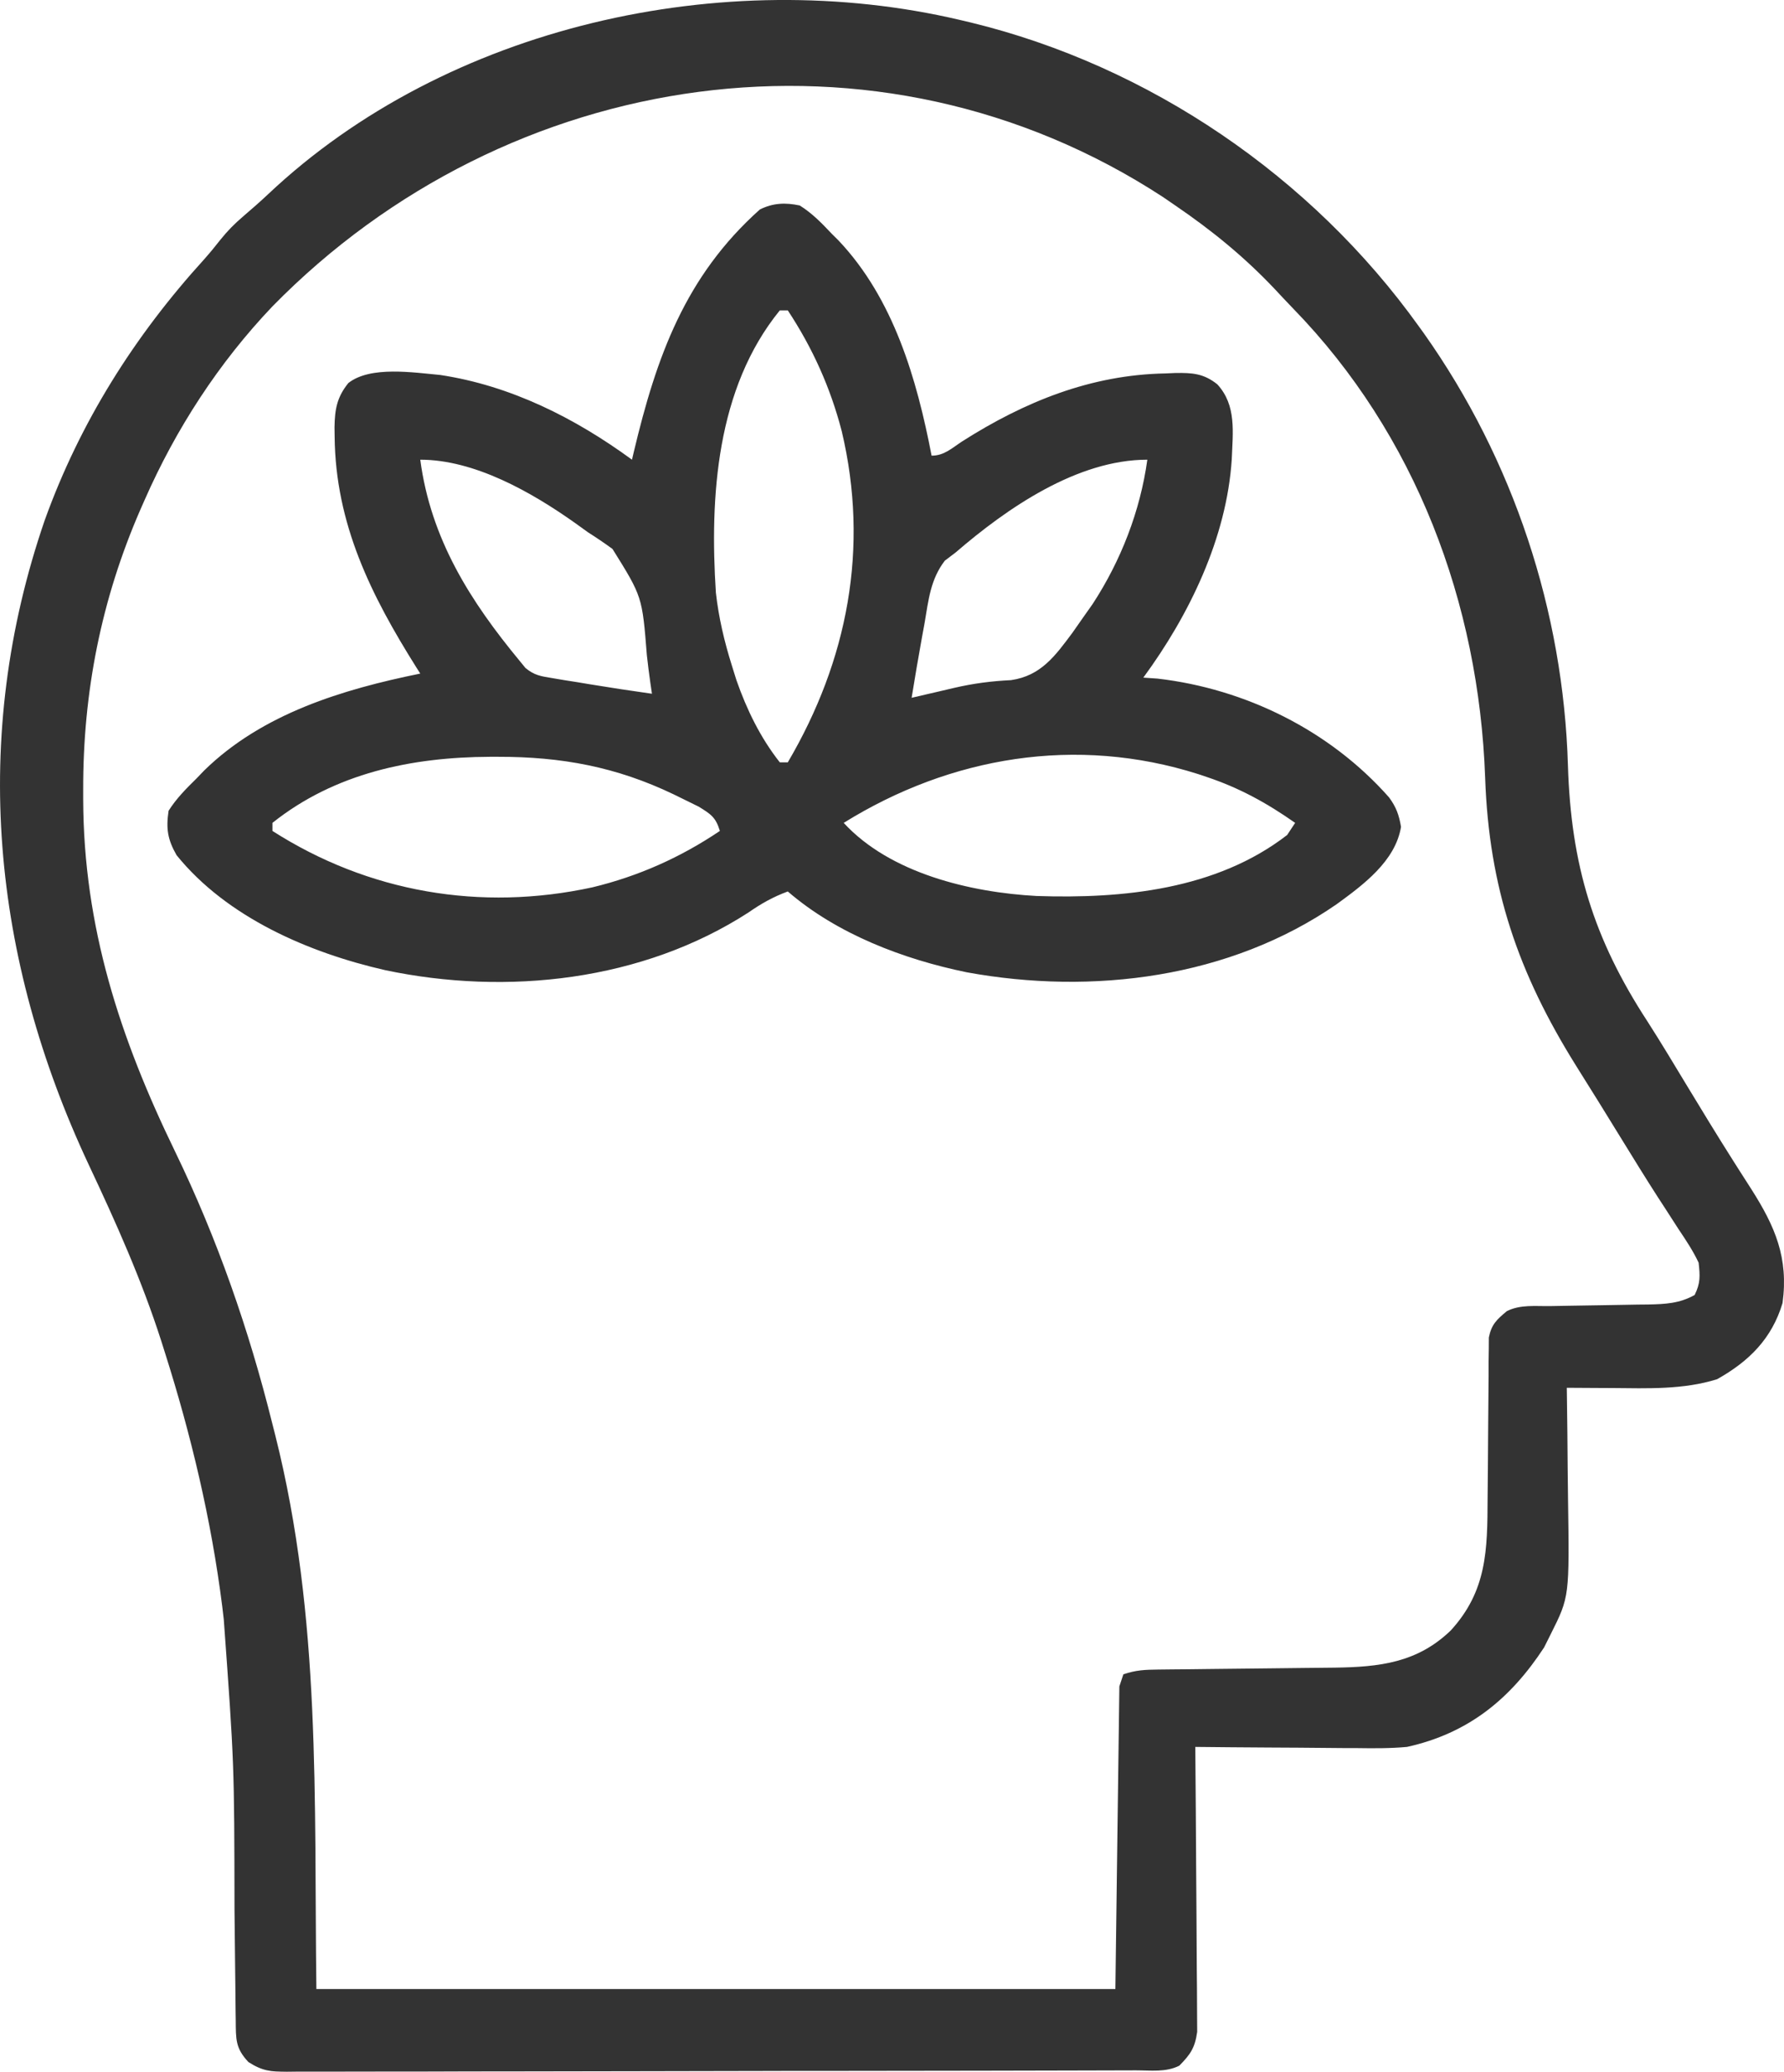 <svg xmlns="http://www.w3.org/2000/svg" fill="none" viewBox="0 0 56 65" height="65" width="56">
<g opacity="0.8">
<path fill="black" d="M30.121 0.623C30.234 0.65 30.348 0.676 30.465 0.704C36.068 2.064 41.167 5.533 44.542 10.245C44.595 10.319 44.648 10.392 44.703 10.468C47.501 14.423 49.075 19.169 49.218 24.023C49.315 27.138 50.02 29.45 51.717 32.05C52.139 32.707 52.54 33.377 52.944 34.045C53.421 34.832 53.899 35.618 54.392 36.395C54.46 36.503 54.529 36.61 54.599 36.721C54.724 36.917 54.849 37.113 54.975 37.308C55.72 38.478 56.147 39.462 55.954 40.881C55.618 42.003 54.896 42.712 53.9 43.27C52.837 43.603 51.712 43.556 50.608 43.547C50.471 43.547 50.333 43.546 50.191 43.545C49.855 43.544 49.518 43.542 49.182 43.539C49.183 43.614 49.184 43.688 49.185 43.765C49.197 44.545 49.204 45.326 49.21 46.106C49.212 46.397 49.215 46.687 49.22 46.978C49.266 50.094 49.266 50.094 48.681 51.262C48.611 51.401 48.542 51.54 48.47 51.684C47.409 53.307 46.086 54.382 44.166 54.806C43.64 54.854 43.118 54.851 42.59 54.843C42.371 54.843 42.371 54.843 42.148 54.842C41.687 54.84 41.226 54.835 40.764 54.83C40.45 54.828 40.136 54.827 39.821 54.825C39.054 54.821 38.287 54.814 37.52 54.806C37.521 54.922 37.522 55.038 37.523 55.158C37.533 56.251 37.541 57.344 37.546 58.438C37.548 59 37.552 59.562 37.558 60.124C37.563 60.667 37.566 61.209 37.567 61.752C37.568 61.959 37.57 62.166 37.573 62.373C37.576 62.663 37.577 62.953 37.577 63.243C37.578 63.408 37.579 63.573 37.58 63.743C37.51 64.246 37.37 64.451 37.018 64.807C36.596 65.02 36.12 64.953 35.656 64.953C35.539 64.953 35.423 64.954 35.303 64.954C34.91 64.956 34.517 64.956 34.124 64.957C33.843 64.957 33.563 64.958 33.282 64.959C32.518 64.961 31.753 64.963 30.989 64.964C30.512 64.964 30.035 64.965 29.558 64.966C28.237 64.968 26.916 64.97 25.596 64.971C25.253 64.971 24.91 64.971 24.567 64.971C24.482 64.972 24.397 64.972 24.309 64.972C22.928 64.973 21.548 64.976 20.167 64.98C18.75 64.984 17.334 64.986 15.917 64.987C15.121 64.987 14.325 64.988 13.53 64.992C12.781 64.994 12.033 64.995 11.284 64.994C11.009 64.994 10.734 64.994 10.46 64.996C10.085 64.998 9.71 64.998 9.335 64.996C9.226 64.997 9.116 64.999 9.004 65C8.493 64.995 8.239 64.975 7.798 64.693C7.385 64.253 7.406 63.974 7.4 63.379C7.399 63.297 7.398 63.215 7.396 63.131C7.394 62.952 7.392 62.774 7.391 62.596C7.388 62.31 7.385 62.025 7.381 61.74C7.374 61.13 7.367 60.52 7.361 59.91C7.354 55.348 7.354 55.348 7.024 50.803C7.008 50.669 6.992 50.534 6.976 50.396C6.632 47.674 5.997 45.01 5.166 42.4C5.131 42.289 5.096 42.179 5.06 42.065C4.446 40.153 3.638 38.351 2.784 36.538C-0.248 30.071 -0.948 23.151 1.404 16.321C2.509 13.249 4.223 10.537 6.41 8.134C6.589 7.932 6.761 7.724 6.926 7.512C7.148 7.236 7.367 7.016 7.635 6.787C7.9 6.559 8.163 6.332 8.417 6.092C14.034 0.795 22.722 -1.112 30.121 0.623ZM8.552 9.612C6.867 11.381 5.525 13.448 4.539 15.688C4.497 15.784 4.454 15.881 4.41 15.98C3.181 18.796 2.603 21.713 2.611 24.787C2.611 24.884 2.611 24.98 2.611 25.079C2.624 29.084 3.764 32.563 5.497 36.13C6.824 38.869 7.817 41.724 8.552 44.679C8.581 44.794 8.611 44.91 8.641 45.029C10.086 50.77 9.855 56.423 9.931 62.402C18.208 62.402 26.484 62.402 35.012 62.402C35.053 59.269 35.094 56.136 35.137 52.907C35.178 52.782 35.22 52.657 35.263 52.528C35.657 52.395 35.94 52.383 36.354 52.379C36.501 52.377 36.648 52.376 36.8 52.374C37.038 52.372 37.038 52.372 37.282 52.37C37.532 52.367 37.782 52.364 38.033 52.361C38.65 52.353 39.267 52.346 39.884 52.341C40.23 52.337 40.575 52.334 40.921 52.329C41.247 52.325 41.572 52.321 41.897 52.319C43.304 52.299 44.487 52.166 45.539 51.153C46.676 49.911 46.69 48.63 46.696 47.011C46.699 46.699 46.702 46.387 46.705 46.075C46.71 45.585 46.713 45.095 46.715 44.605C46.717 44.13 46.722 43.656 46.727 43.182C46.727 43.035 46.727 42.888 46.727 42.737C46.729 42.6 46.731 42.464 46.733 42.323C46.734 42.203 46.734 42.083 46.735 41.96C46.818 41.548 46.984 41.398 47.301 41.134C47.72 40.923 48.191 40.982 48.652 40.976C48.877 40.972 49.101 40.968 49.326 40.964C49.681 40.958 50.036 40.952 50.391 40.947C50.734 40.942 51.076 40.935 51.418 40.929C51.577 40.927 51.577 40.927 51.739 40.926C52.272 40.914 52.716 40.895 53.195 40.628C53.379 40.255 53.366 40.032 53.32 39.615C53.144 39.238 52.916 38.9 52.685 38.555C52.547 38.34 52.408 38.125 52.269 37.91C52.195 37.796 52.121 37.683 52.045 37.566C51.649 36.951 51.266 36.328 50.883 35.706C50.724 35.449 50.565 35.191 50.406 34.933C50.288 34.743 50.288 34.743 50.169 34.549C49.94 34.18 49.71 33.812 49.479 33.445C47.657 30.532 46.739 27.857 46.619 24.4C46.423 18.916 44.434 13.628 40.596 9.684C40.399 9.48 40.206 9.274 40.013 9.067C39.06 8.059 38.036 7.225 36.893 6.447C36.764 6.359 36.636 6.271 36.504 6.18C27.537 0.332 15.926 2.09 8.552 9.612Z"></path>
<path fill="black" d="M25.105 6.447C25.494 6.691 25.794 6.999 26.108 7.333C26.182 7.406 26.255 7.479 26.331 7.555C28.051 9.378 28.779 11.888 29.243 14.296C29.638 14.296 29.879 14.059 30.207 13.845C32.161 12.602 34.248 11.757 36.579 11.716C36.683 11.712 36.787 11.707 36.894 11.702C37.428 11.694 37.786 11.716 38.213 12.059C38.819 12.719 38.697 13.562 38.665 14.412C38.505 16.877 37.331 19.296 35.889 21.259C36.037 21.269 36.184 21.279 36.336 21.29C39.096 21.609 41.748 22.917 43.603 25.017C43.827 25.321 43.916 25.569 43.978 25.942C43.8 27.02 42.787 27.764 41.956 28.369C38.6 30.687 34.291 31.224 30.348 30.504C28.365 30.097 26.282 29.309 24.729 27.968C24.27 28.137 23.899 28.346 23.498 28.625C20.168 30.778 15.915 31.244 12.088 30.436C9.701 29.892 7.125 28.786 5.542 26.829C5.264 26.34 5.207 26.004 5.292 25.436C5.537 25.049 5.844 24.742 6.169 24.423C6.288 24.3 6.288 24.3 6.408 24.174C8.234 22.387 10.758 21.627 13.192 21.132C13.135 21.042 13.135 21.042 13.077 20.951C11.647 18.679 10.53 16.439 10.504 13.694C10.502 13.599 10.501 13.504 10.5 13.406C10.509 12.841 10.577 12.459 10.935 12.017C11.63 11.471 12.983 11.689 13.819 11.764C16.029 12.098 18.044 13.11 19.838 14.422C19.856 14.345 19.875 14.267 19.893 14.187C20.606 11.191 21.506 8.668 23.851 6.573C24.266 6.364 24.66 6.352 25.105 6.447ZM24.478 9.738C22.486 12.184 22.276 15.585 22.472 18.6C22.561 19.382 22.737 20.129 22.973 20.879C23.02 21.029 23.067 21.179 23.115 21.334C23.439 22.262 23.868 23.143 24.478 23.917C24.561 23.917 24.643 23.917 24.729 23.917C26.608 20.721 27.293 17.196 26.422 13.527C26.067 12.159 25.505 10.914 24.729 9.738C24.646 9.738 24.563 9.738 24.478 9.738ZM13.192 14.422C13.523 16.913 14.763 18.864 16.327 20.752C16.382 20.82 16.438 20.887 16.494 20.956C16.77 21.188 16.987 21.218 17.34 21.275C17.465 21.296 17.59 21.317 17.719 21.339C17.914 21.37 17.914 21.37 18.114 21.401C18.242 21.422 18.371 21.444 18.503 21.466C19.156 21.573 19.81 21.673 20.465 21.765C20.448 21.648 20.431 21.532 20.413 21.411C20.372 21.125 20.336 20.84 20.305 20.553C20.16 18.718 20.16 18.718 19.227 17.223C18.977 17.04 18.72 16.866 18.459 16.701C18.322 16.603 18.185 16.505 18.049 16.406C16.683 15.439 14.898 14.422 13.192 14.422ZM29.996 17.334C29.884 17.419 29.773 17.503 29.658 17.59C29.208 18.177 29.146 18.822 29.024 19.541C28.985 19.754 28.985 19.754 28.945 19.971C28.828 20.61 28.721 21.25 28.616 21.892C28.832 21.841 28.832 21.841 29.053 21.79C29.146 21.768 29.24 21.747 29.336 21.725C29.542 21.677 29.749 21.629 29.955 21.58C30.556 21.441 31.119 21.368 31.736 21.338C32.675 21.203 33.125 20.575 33.667 19.847C33.782 19.685 33.895 19.523 34.008 19.36C34.104 19.224 34.2 19.088 34.299 18.948C35.184 17.593 35.792 16.034 36.015 14.422C33.81 14.422 31.606 15.946 29.996 17.334ZM8.552 25.816C8.552 25.899 8.552 25.983 8.552 26.069C11.569 27.998 15.093 28.6 18.597 27.838C20.043 27.489 21.361 26.901 22.597 26.069C22.467 25.642 22.321 25.547 21.936 25.309C21.765 25.223 21.594 25.139 21.421 25.056C21.331 25.012 21.241 24.968 21.148 24.922C19.344 24.057 17.621 23.74 15.629 23.743C15.505 23.743 15.505 23.743 15.379 23.743C12.929 23.754 10.517 24.25 8.552 25.816ZM26.484 25.816C27.939 27.398 30.461 27.998 32.542 28.11C35.237 28.2 38.181 27.915 40.404 26.196C40.528 26.008 40.528 26.008 40.655 25.816C39.768 25.193 38.906 24.719 37.88 24.376C37.791 24.346 37.701 24.316 37.609 24.285C33.788 23.072 29.841 23.731 26.484 25.816Z"></path>
</g>
</svg>
